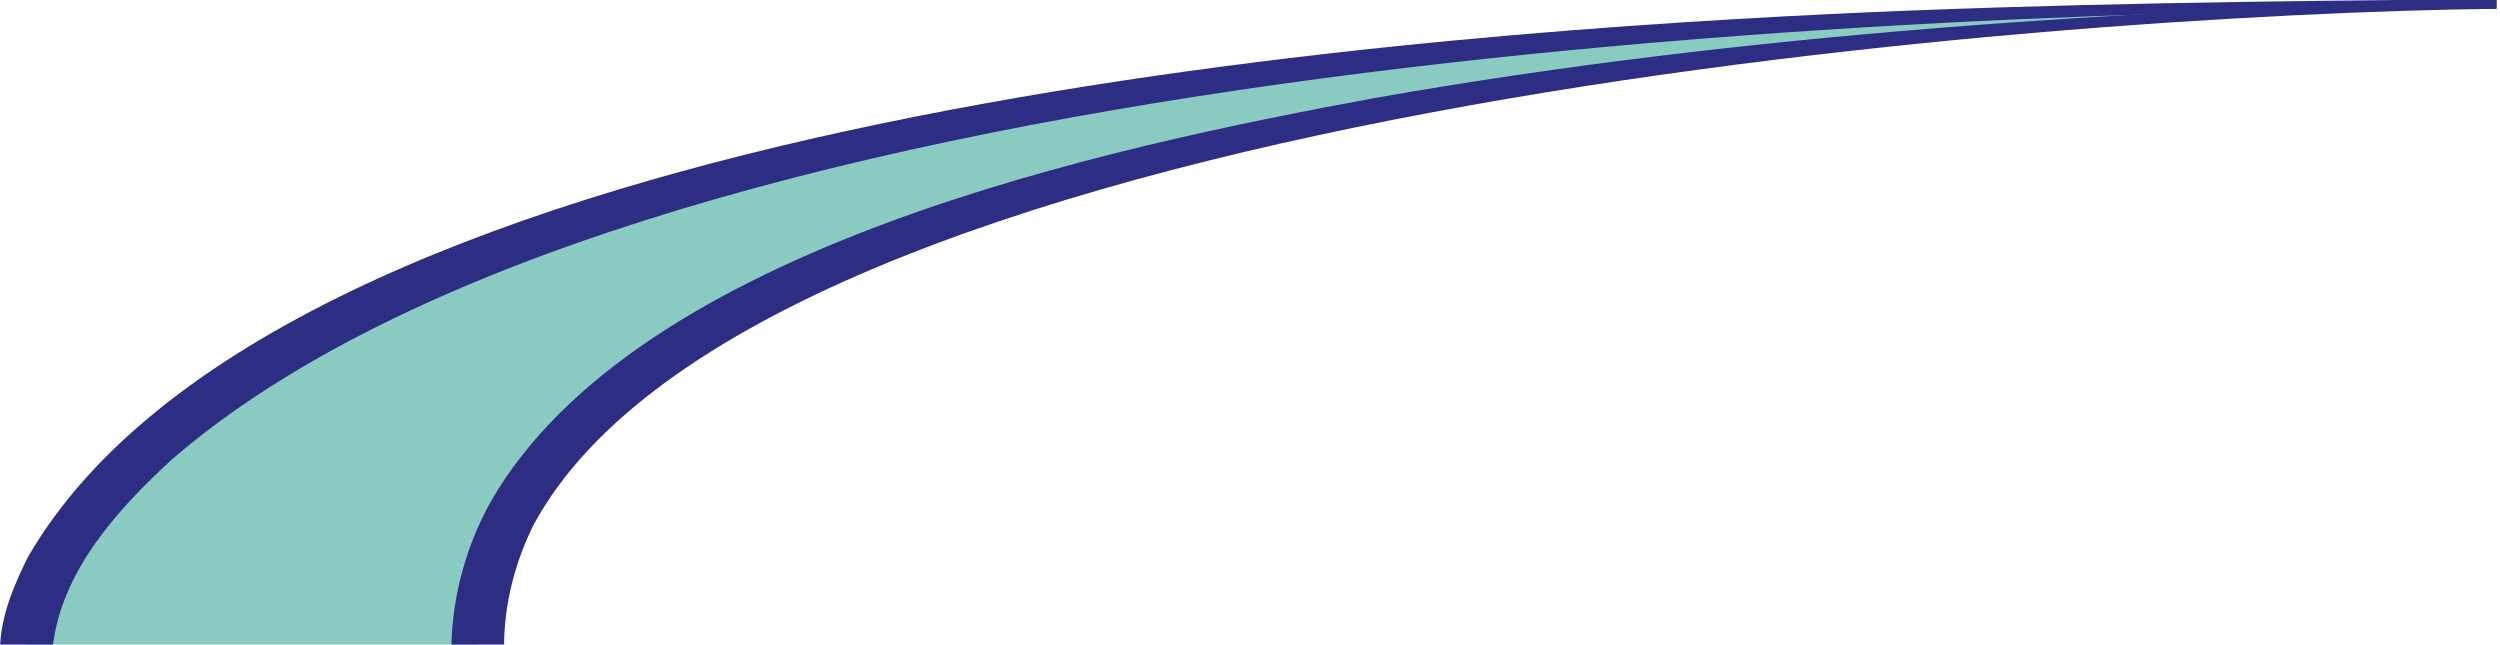 <?xml version="1.0" encoding="utf-8"?>
<!-- Generator: Adobe Illustrator 27.0.0, SVG Export Plug-In . SVG Version: 6.00 Build 0)  -->
<svg version="1.1" id="Laag_1" xmlns="http://www.w3.org/2000/svg" xmlns:xlink="http://www.w3.org/1999/xlink" x="0px" y="0px"
	 viewBox="0 0 284.7 73.4" style="enable-background:new 0 0 284.7 73.4;" xml:space="preserve">
<style type="text/css">
	.st0{fill:#8ACBC1;}
	.st1{fill:#2D2E83;}
	.st2{fill:none;stroke:#312783;stroke-miterlimit:10;}
</style>
<path class="st0" d="M54.4,73.8c0-73.3,229.9-73.3,229.9-73.3C3,0.5,3,73.8,3,73.8L54.4,73.8z"/>
<g>
	<path class="st1" d="M284.3,1C233.1,1.6,86.6,12.3,60.8,59.7c-2.2,4.4-3.4,9.2-3.4,14c0,0-6,0-6,0c0.1-5.8,1.7-11.6,4.5-16.6
		c16.7-29,70-40.3,101-46C199,3.7,241.7,1.2,284.3-0.1C284.3-0.1,284.3,1,284.3,1L284.3,1z"/>
</g>
<g>
	<path class="st1" d="M284.3,1C215,1,72.3,6.8,19.6,52.3C13.4,58,7,65,6,73.7c0,0-6,0.1-6,0.1c0.1-3.7,1.6-7.2,3.2-10.4
		C32,13.8,155,4.2,208.4,1.6c25.3-1.2,50.6-1.5,75.9-1.7C284.3-0.1,284.3,1,284.3,1L284.3,1z"/>
</g>
<path class="st2" d="M274.8,73.8"/>
<g>
</g>
<g>
</g>
<g>
</g>
<g>
</g>
<g>
</g>
<g>
</g>
</svg>
